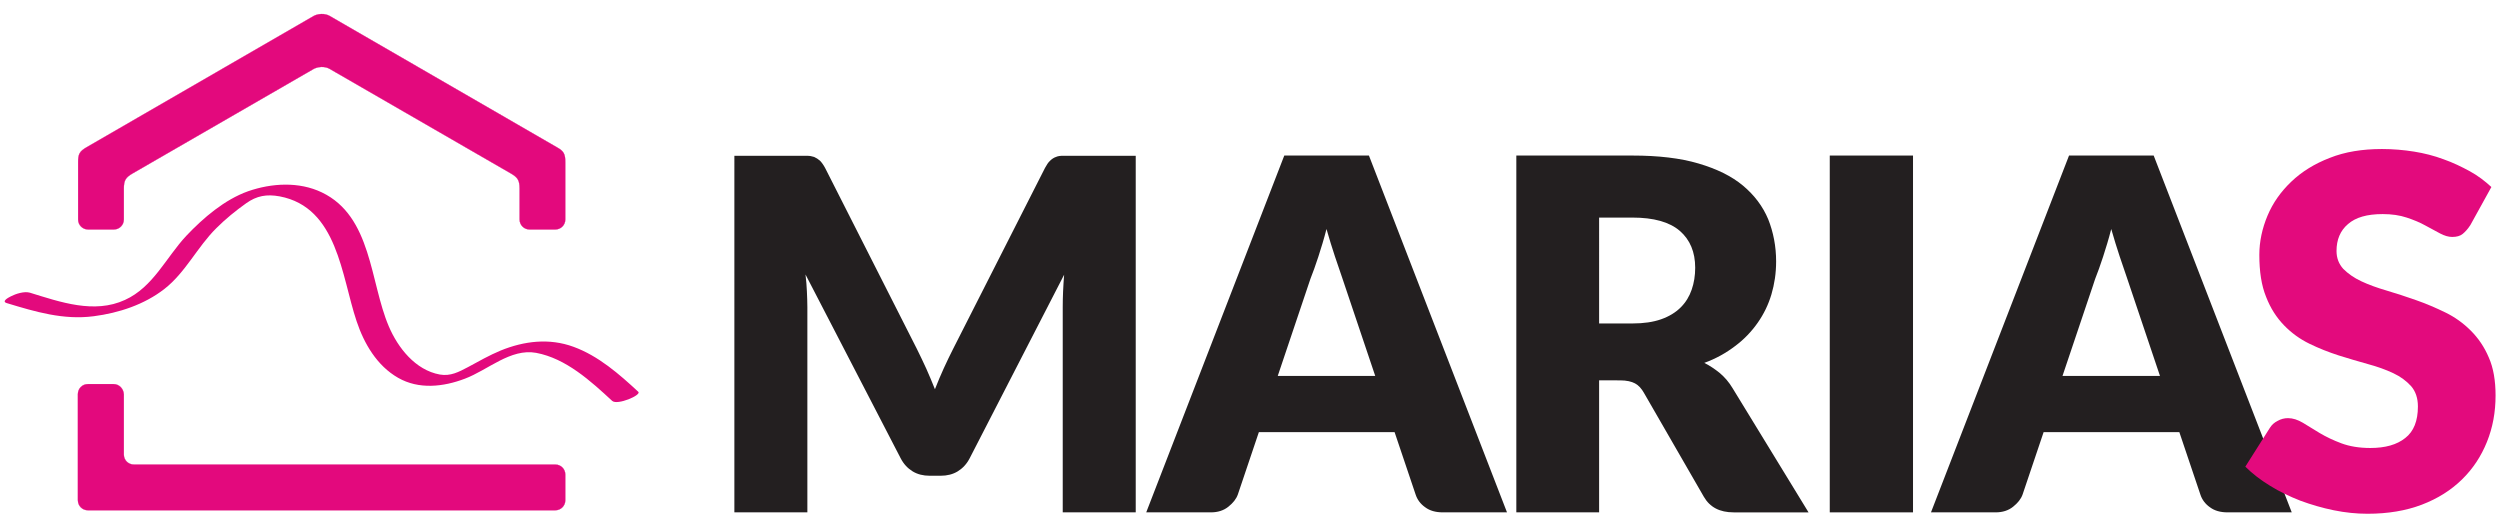 <?xml version="1.0" encoding="UTF-8"?> <!-- Generator: Adobe Illustrator 24.0.1, SVG Export Plug-In . SVG Version: 6.00 Build 0) --> <svg xmlns="http://www.w3.org/2000/svg" xmlns:xlink="http://www.w3.org/1999/xlink" version="1.1" x="0px" y="0px" viewBox="0 0 1072 227" style="enable-background:new 0 0 1072 227;" xml:space="preserve"> <style type="text/css"> .st0{fill:#231F20;} .st1{fill:#E30A7D;} .st2{fill:#E3097D;stroke:#E3097D;stroke-width:0.1;stroke-miterlimit:10;} .st3{display:none;} .st4{display:inline;fill:none;stroke:#999999;stroke-miterlimit:10;} .st5{display:inline;fill:none;stroke:#808080;stroke-miterlimit:10;} </style> <g id="Layer_1"> <g> <path class="st0" d="M397.2,158.1c1.3,2.9,2.5,5.8,3.7,8.8c1.2-3.1,2.5-6.1,3.8-9c1.3-2.9,2.7-5.7,4.1-8.5l39.3-77.4 c0.7-1.3,1.4-2.4,2.2-3.1c0.7-0.7,1.6-1.3,2.5-1.6c0.9-0.4,1.9-0.5,3.1-0.5s2.5,0,4,0h27.1v152.9h-31.3v-88 c0-4.3,0.2-8.9,0.6-13.9l-40.5,78.7c-1.3,2.5-3,4.3-5.1,5.6c-2.1,1.3-4.6,1.9-7.3,1.9h-4.8c-2.7,0-5.2-0.6-7.3-1.9 c-2.1-1.3-3.8-3.1-5.1-5.6l-40.8-78.8c0.3,2.5,0.5,4.9,0.6,7.3c0.1,2.4,0.2,4.6,0.2,6.7v88h-31.3V66.8H342c1.5,0,2.9,0,4,0 c1.2,0,2.2,0.2,3.1,0.5c0.9,0.4,1.7,0.9,2.5,1.6c0.7,0.7,1.5,1.8,2.2,3.1l39.4,77.7C394.5,152.4,395.9,155.2,397.2,158.1z"></path> <path class="st0" d="M646.2,219.7h-27.5c-3.1,0-5.6-0.7-7.6-2.2c-2-1.4-3.4-3.3-4.1-5.5l-9-26.7h-58.2l-9,26.7 c-0.7,2-2.1,3.7-4.1,5.3c-2,1.6-4.5,2.4-7.5,2.4h-27.7l59.2-153h36.3L646.2,219.7z M547.9,161.2h41.8l-14.1-41.9 c-0.9-2.7-2-5.8-3.2-9.4c-1.2-3.6-2.4-7.5-3.6-11.7c-1.1,4.3-2.3,8.2-3.5,11.9c-1.2,3.6-2.3,6.8-3.4,9.5L547.9,161.2z"></path> <path class="st0" d="M685.7,163.1v56.6h-35.5v-153H700c11.1,0,20.5,1.1,28.3,3.4c7.8,2.3,14.2,5.4,19.1,9.5 c4.9,4.1,8.5,8.9,10.8,14.4c2.2,5.5,3.4,11.6,3.4,18.1c0,5-0.7,9.7-2,14.1c-1.3,4.4-3.3,8.5-5.9,12.2c-2.6,3.7-5.8,7.1-9.7,10 c-3.8,2.9-8.2,5.4-13.2,7.2c2.4,1.2,4.6,2.7,6.7,4.4c2.1,1.8,3.9,3.9,5.4,6.4l32.6,53.3h-32.1c-6,0-10.2-2.2-12.8-6.7L705,168.6 c-1.1-2-2.4-3.4-3.9-4.2c-1.5-0.8-3.6-1.3-6.4-1.3H685.7z M685.7,138.7H700c4.8,0,8.9-0.6,12.3-1.8c3.4-1.2,6.2-2.9,8.4-5.1 c2.2-2.2,3.7-4.7,4.7-7.6c1-2.9,1.5-6,1.5-9.4c0-6.7-2.2-12-6.6-15.8c-4.4-3.8-11.2-5.7-20.3-5.7h-14.3V138.7z"></path> <path class="st0" d="M820.3,219.7h-35.7v-153h35.7V219.7z"></path> <path class="st0" d="M982.7,219.7h-27.5c-3.1,0-5.6-0.7-7.6-2.2c-2-1.4-3.4-3.3-4.1-5.5l-9-26.7h-58.2l-9,26.7 c-0.7,2-2.1,3.7-4.1,5.3c-2,1.6-4.5,2.4-7.5,2.4h-27.7l59.2-153h36.3L982.7,219.7z M884.4,161.2h41.8l-14.1-41.9 c-0.9-2.7-2-5.8-3.2-9.4c-1.2-3.6-2.4-7.5-3.6-11.7c-1.1,4.3-2.3,8.2-3.5,11.9c-1.2,3.6-2.3,6.8-3.4,9.5L884.4,161.2z"></path> </g> <g> <path class="st1" d="M1059.3,96.5c-1.1,1.7-2.2,2.9-3.3,3.8s-2.6,1.3-4.5,1.3c-1.6,0-3.3-0.5-5.2-1.5c-1.9-1-4-2.2-6.3-3.4 c-2.3-1.3-5-2.4-8-3.4c-3-1-6.4-1.5-10.3-1.5c-6.7,0-11.6,1.4-14.9,4.3c-3.3,2.8-4.9,6.7-4.9,11.5c0,3.1,1,5.6,2.9,7.7 c2,2,4.5,3.8,7.7,5.3c3.2,1.5,6.8,2.8,10.9,4c4.1,1.2,8.3,2.6,12.6,4.1c4.3,1.5,8.5,3.3,12.6,5.3c4.1,2,7.7,4.6,10.9,7.8 c3.2,3.2,5.8,7,7.7,11.5c2,4.5,2.9,10,2.9,16.3c0,7.1-1.2,13.7-3.7,19.9c-2.5,6.2-6,11.5-10.7,16.1c-4.7,4.6-10.4,8.2-17.2,10.8 c-6.8,2.6-14.6,3.9-23.3,3.9c-4.8,0-9.6-0.5-14.5-1.5c-4.9-1-9.7-2.4-14.3-4.1c-4.6-1.8-9-3.9-13-6.4c-4.1-2.5-7.6-5.2-10.6-8.2 l10.5-16.6c0.8-1.3,1.9-2.3,3.3-3c1.4-0.8,2.9-1.2,4.5-1.2c2.1,0,4.2,0.7,6.4,2c2.1,1.3,4.6,2.8,7.2,4.4c2.7,1.6,5.8,3.1,9.3,4.4 c3.5,1.3,7.6,2,12.4,2c6.4,0,11.4-1.4,15-4.3c3.6-2.8,5.4-7.3,5.4-13.5c0-3.6-1-6.5-2.9-8.7c-2-2.2-4.5-4.1-7.7-5.6 c-3.2-1.5-6.8-2.8-10.9-3.9c-4.1-1.1-8.2-2.4-12.5-3.7c-4.3-1.4-8.4-3-12.5-5c-4.1-2-7.7-4.6-10.9-7.9c-3.2-3.3-5.8-7.3-7.7-12.2 c-2-4.9-2.9-10.9-2.9-18c0-5.7,1.2-11.3,3.5-16.8c2.3-5.5,5.7-10.3,10.2-14.6c4.5-4.3,10-7.7,16.5-10.2c6.5-2.6,14-3.8,22.4-3.8 c4.7,0,9.3,0.4,13.7,1.1c4.4,0.7,8.7,1.8,12.7,3.3c4,1.4,7.7,3.2,11.2,5.1s6.6,4.3,9.3,6.8L1059.3,96.5z"></path> </g> <path id="XMLID_28409_" class="st2" d="M48.7,164.7h-11c-2.4,0-4.3,1.9-4.3,4.3v45.5c0,2.4,1.9,4.3,4.3,4.3l200.4,0 c2.4,0,4.3-1.9,4.3-4.3v-11c0-2.4-1.9-4.3-4.3-4.3l-180.7,0c-2.4,0-4.3-1.9-4.3-4.3l0-25.8C53,166.7,51.1,164.7,48.7,164.7z"></path> <path id="XMLID_28406_" class="st2" d="M141.3,6.8l97.4,56.3c3.1,1.7,3.7,2.9,3.7,6.5v24.5c0,2.4-1.9,4.3-4.3,4.3h-11 c-2.4,0-4.3-1.9-4.3-4.3l0-13.2c0-3.6-0.8-4.8-3.7-6.5l-77.8-44.9l0,0c-3.3-1.8-6.7,0-6.7,0l0,0L56.8,74.4 c-2.9,1.7-3.7,2.9-3.7,6.5l0,13.2c0,2.4-1.9,4.3-4.3,4.3h-11c-2.4,0-4.3-1.9-4.3-4.3l0-24.5c0-3.6,0.6-4.7,3.7-6.5l97.4-56.3 C134.6,6.8,137.9,5,141.3,6.8z"></path> <g id="XMLID_28394_"> <path class="st1" d="M3,130c12.2,3.7,24.2,7.3,37.2,5.6c10.8-1.4,21.7-5,30.3-11.7c9.1-7.1,14.1-18,22.3-26.1 c3.9-3.9,8.2-7.4,12.7-10.6c4.6-3.3,8.9-4,14.4-3c24.9,4.7,26.5,34.2,33,53.5c3.2,9.6,8.7,19.1,17.8,24.3 c8.9,5.1,19.4,3.9,28.6,0.4c9.9-3.7,19.6-13.1,30.6-11.1c12.8,2.4,23.4,12.1,32.6,20.6c2.2,2,12.7-2.5,11.2-3.9 c-8.2-7.6-17.1-15.4-27.8-19.3c-10.4-3.8-21.1-2.5-31.2,1.6c-4.8,2-9.4,4.6-14,7.1c-4,2.1-7.5,4-12.1,3.2 c-10.5-1.9-18-11.5-21.9-20.7c-8.1-19-7.2-47.1-28.7-57.4c-9.8-4.7-21.5-4-31.6-0.5c-10.1,3.6-19.2,11.4-26.5,19.1 c-8.7,9.3-14.2,22-26.3,27.5c-13.2,6.1-27.8,0.9-40.8-3.1c-2.4-0.7-6.1,0.5-8.2,1.6C3.4,127.7,0.5,129.3,3,130L3,130z"></path> </g> </g> <g id="Guides" class="st3"> <line class="st4" x1="62.9" y1="59.7" x2="1018.9" y2="59.7"></line> <line class="st4" x1="51.9" y1="193.7" x2="1007.9" y2="193.7"></line> <line class="st5" x1="1069.9" y1="-107.8" x2="1069.9" y2="370.2"></line> <line class="st5" x1="405.9" y1="-96.8" x2="405.9" y2="319.2"></line> <line class="st5" x1="369.9" y1="303.7" x2="369.9" y2="-26.8"></line> </g> </svg> 